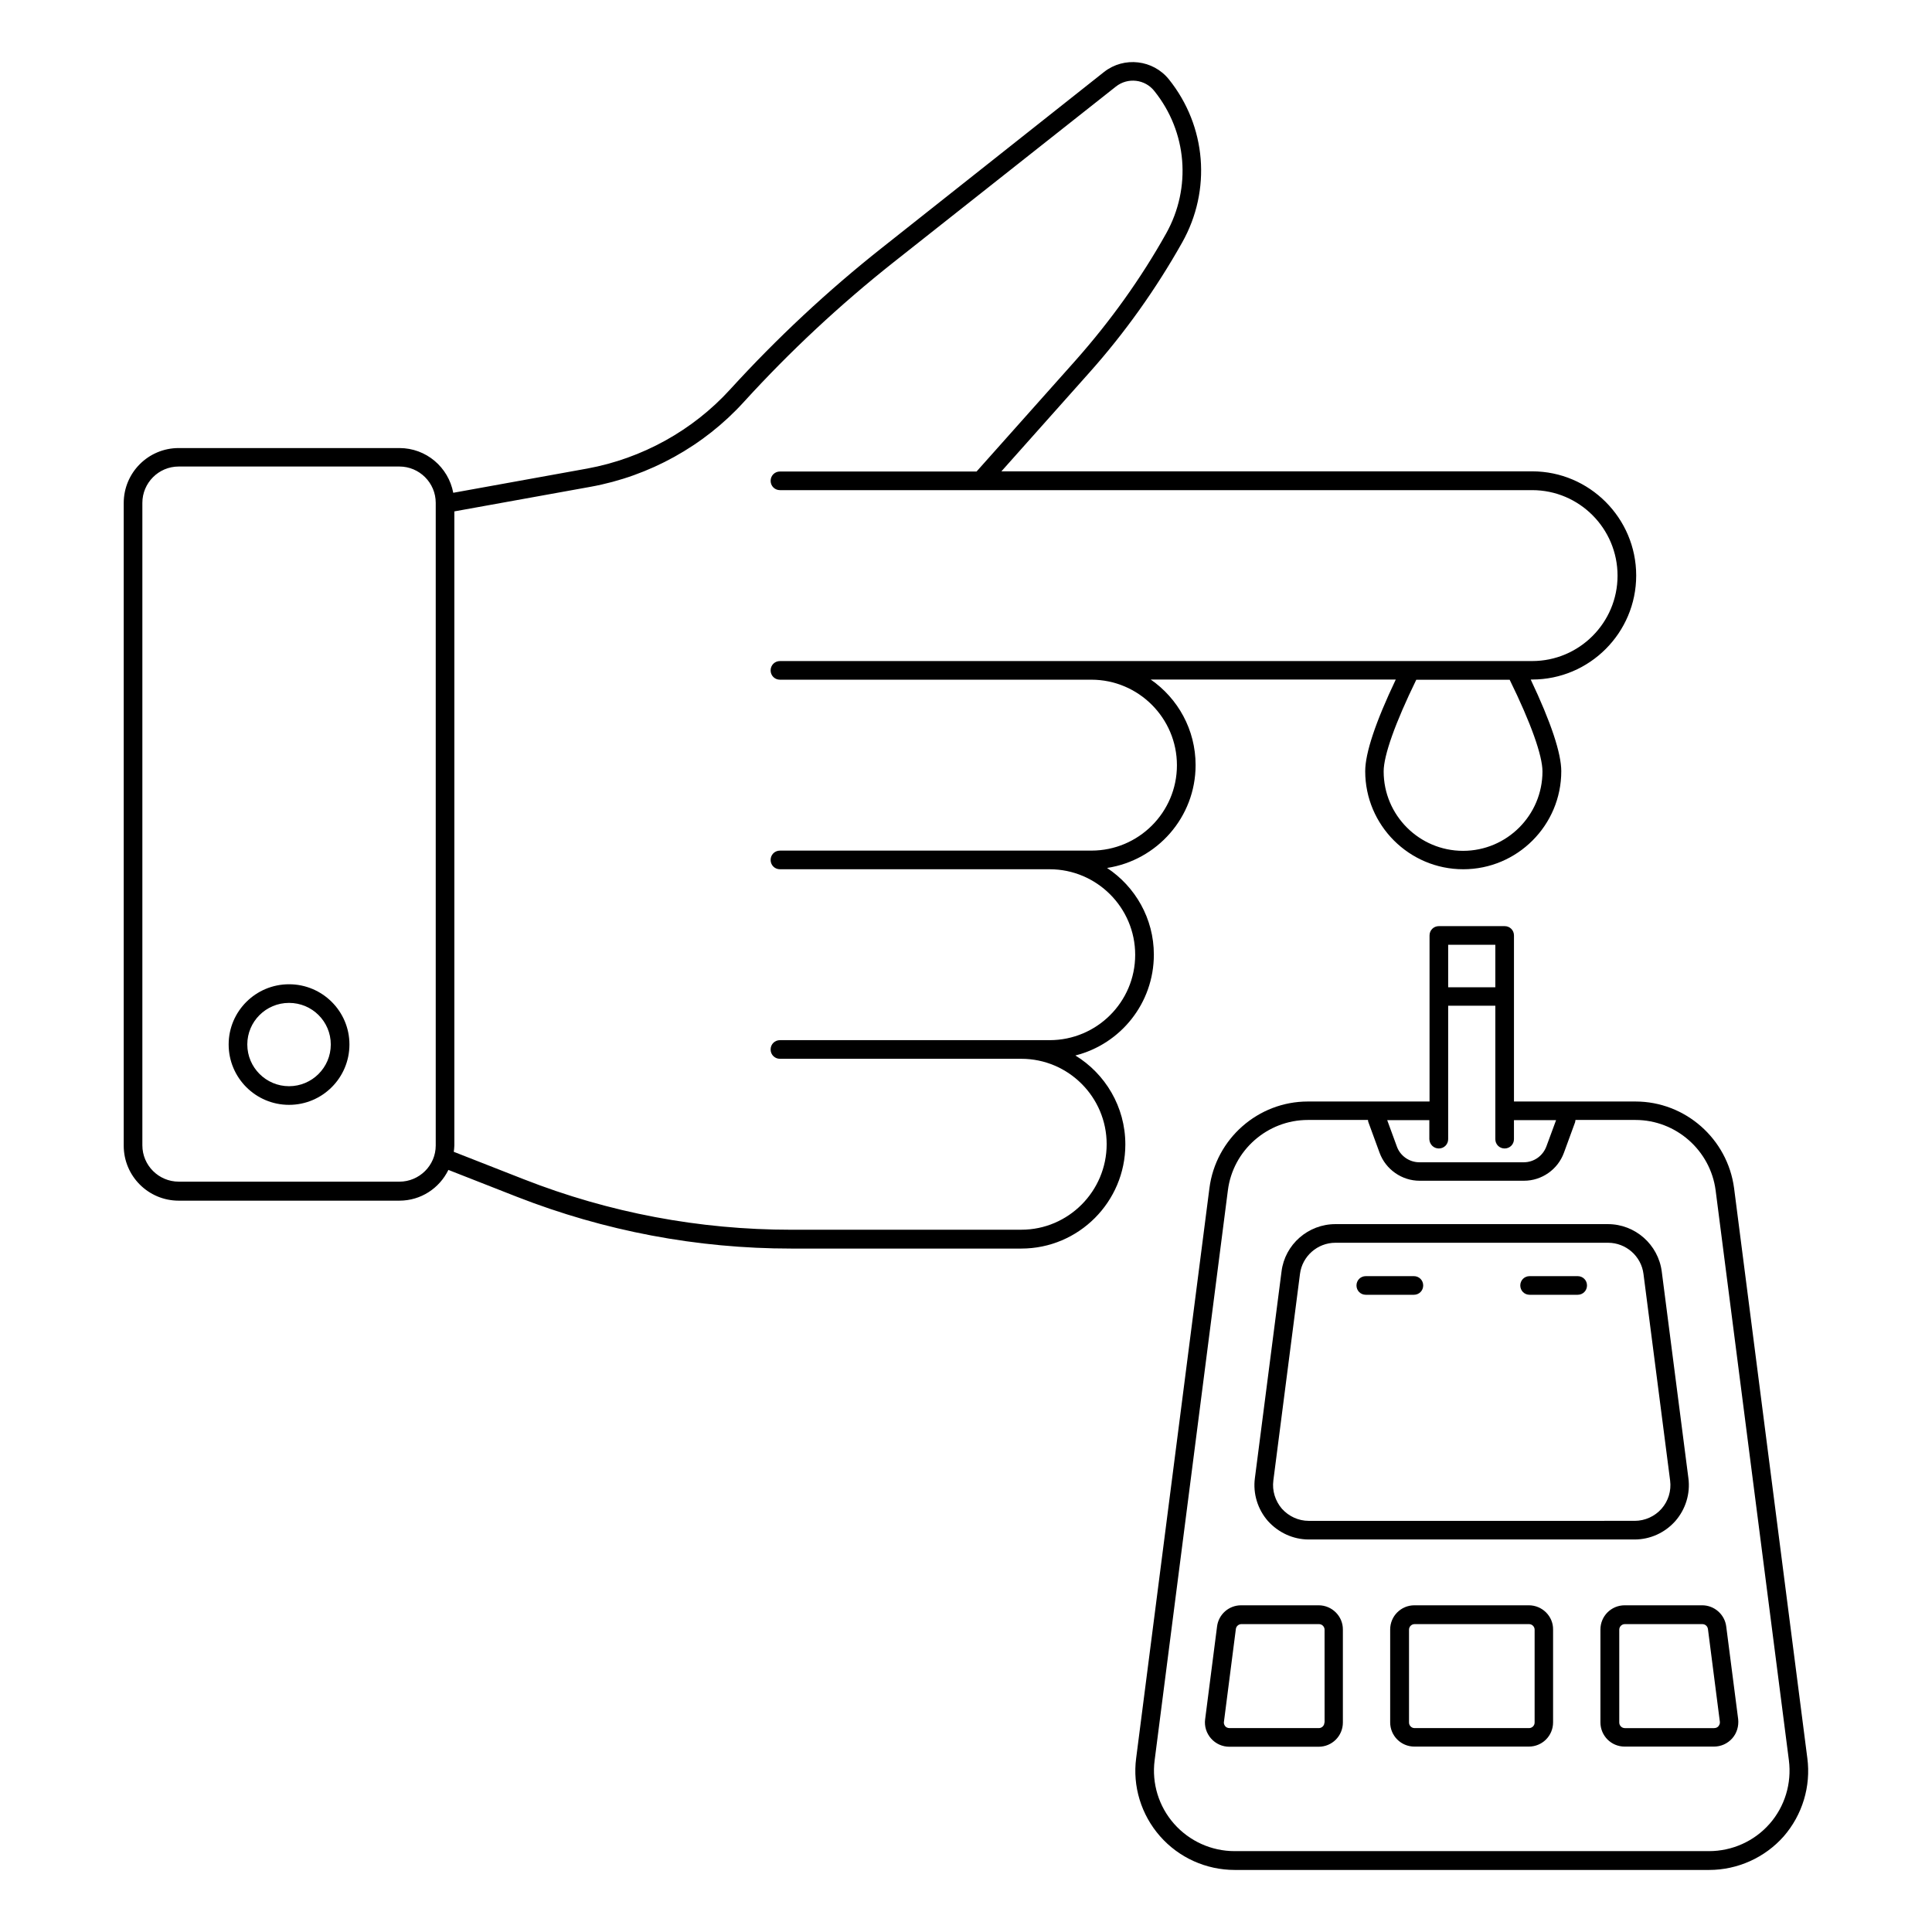<?xml version="1.0" encoding="UTF-8"?>
<!-- Uploaded to: SVG Repo, www.svgrepo.com, Generator: SVG Repo Mixer Tools -->
<svg fill="#000000" width="800px" height="800px" version="1.1" viewBox="144 144 512 512" xmlns="http://www.w3.org/2000/svg">
 <g>
  <path d="m622.96 609.92-19.41-151.04c-1.73-13.09-12.941-22.969-26.129-22.969h-32.203v-44.008c0-1.383-1.086-2.469-2.469-2.469h-17.438c-1.383 0-2.469 1.086-2.469 2.469v44.008h-32.254c-13.188 0-24.398 9.879-26.078 22.969l-19.414 151.04c-0.988 7.457 1.332 15.016 6.324 20.695 4.988 5.68 12.199 8.941 19.805 8.941h125.71c7.559 0 14.77-3.262 19.758-8.891 4.938-5.68 7.258-13.238 6.269-20.746zm-82.684-215.55v11.262h-12.496v-11.262zm-14.965 53.988c1.383 0 2.469-1.086 2.469-2.469v-35.367h12.496v35.367c0 1.383 1.086 2.469 2.469 2.469 1.383 0 2.469-1.086 2.469-2.469v-5.039h11.164l-2.57 6.965c-0.938 2.519-3.309 4.199-5.977 4.199h-27.711c-2.617 0-5.039-1.68-5.926-4.148l-2.57-7.016h11.164v5.039c0.055 1.383 1.141 2.469 2.523 2.469zm87.625 179c-4.051 4.594-9.879 7.211-16.055 7.211h-125.7c-6.176 0-12.004-2.668-16.055-7.262-4.051-4.594-5.926-10.719-5.137-16.793l19.41-151.04c1.332-10.621 10.473-18.672 21.191-18.672h15.953c0 0.199 0 0.395 0.098 0.594l2.965 8.102c1.629 4.445 5.926 7.41 10.57 7.41h27.711c4.691 0 8.941-2.965 10.57-7.41l2.965-8.102c0.051-0.199 0.051-0.395 0.098-0.594h15.906c10.719 0 19.855 8.051 21.238 18.672l19.41 151c0.789 6.172-1.09 12.297-5.137 16.891z"/>
  <path d="m490.83 551.98h86.34c4.148 0 8.051-1.777 10.816-4.891 2.715-3.113 4-7.262 3.457-11.359l-7.062-54.777c-0.938-7.16-7.062-12.547-14.273-12.547h-72.215c-7.211 0-13.387 5.383-14.273 12.547l-7.062 54.777c-0.543 4.102 0.742 8.25 3.457 11.359 2.766 3.062 6.668 4.891 10.816 4.891zm-9.383-15.609 7.062-54.777c0.594-4.691 4.644-8.25 9.383-8.25h72.262c4.742 0 8.793 3.555 9.383 8.25l7.062 54.777c0.348 2.715-0.492 5.434-2.273 7.457-1.777 2.023-4.394 3.211-7.113 3.211l-86.383 0.004c-2.715 0-5.285-1.184-7.113-3.211-1.777-2.074-2.617-4.793-2.269-7.461z"/>
  <path d="m601.47 575.05c-0.395-3.211-3.16-5.629-6.371-5.629h-20.547c-3.555 0-6.422 2.863-6.422 6.422v24.598c0 3.555 2.863 6.422 6.422 6.422h23.66c1.875 0 3.606-0.789 4.84-2.172 1.234-1.383 1.777-3.262 1.582-5.086zm-2.074 26.426c-0.148 0.199-0.543 0.492-1.137 0.492h-23.66c-0.84 0-1.48-0.691-1.48-1.48v-24.598c0-0.84 0.691-1.48 1.48-1.48h20.547c0.742 0 1.383 0.543 1.48 1.332l3.16 24.598c0.055 0.543-0.242 0.938-0.391 1.137z"/>
  <path d="m549.16 569.42h-30.328c-3.555 0-6.422 2.863-6.422 6.422v24.598c0 3.555 2.863 6.422 6.422 6.422h30.328c3.555 0 6.422-2.863 6.422-6.422v-24.598c0.051-3.508-2.863-6.422-6.422-6.422zm1.531 31.066c0 0.84-0.691 1.48-1.48 1.48h-30.328c-0.84 0-1.48-0.691-1.48-1.48v-24.598c0-0.84 0.691-1.48 1.48-1.48h30.328c0.84 0 1.48 0.691 1.48 1.48z"/>
  <path d="m493.45 569.42h-20.547c-3.262 0-5.977 2.422-6.371 5.629l-3.16 24.598c-0.246 1.828 0.348 3.703 1.582 5.086 1.234 1.383 2.965 2.172 4.84 2.172h23.66c3.555 0 6.422-2.863 6.422-6.422v-24.598c0.047-3.551-2.867-6.465-6.426-6.465zm1.531 31.066c0 0.84-0.691 1.48-1.48 1.48h-23.66c-0.594 0-0.988-0.297-1.137-0.492-0.148-0.199-0.445-0.594-0.348-1.184l3.16-24.598c0.098-0.742 0.742-1.285 1.48-1.285h20.547c0.84 0 1.48 0.691 1.48 1.48l0.008 24.598z"/>
  <path d="m505.95 487.13h12.742c1.383 0 2.469-1.086 2.469-2.469 0-1.383-1.086-2.469-2.469-2.469h-12.742c-1.383 0-2.469 1.086-2.469 2.469 0 1.383 1.086 2.469 2.469 2.469z"/>
  <path d="m549.36 487.13h12.742c1.383 0 2.469-1.086 2.469-2.469 0-1.383-1.086-2.469-2.469-2.469h-12.742c-1.383 0-2.469 1.086-2.469 2.469 0 1.383 1.086 2.469 2.469 2.469z"/>
  <path d="m428.99 423.71c11.953-3.012 20.793-13.828 20.793-26.723 0-9.582-4.938-18.027-12.398-22.969 13.238-2.023 23.461-13.434 23.461-27.266 0-9.383-4.691-17.684-11.902-22.672h64.953c-5.383 11.312-8.102 19.512-8.102 24.301 0 14.324 11.656 25.98 25.98 25.98 14.324 0 25.98-11.656 25.98-25.98 0-4.742-2.715-12.941-8.102-24.301h0.395c15.215 0 27.562-12.398 27.562-27.562 0-15.215-12.398-27.609-27.562-27.609l-140.67 0.004 23.363-26.227c9.383-10.52 17.633-22.129 24.547-34.426 7.805-13.879 6.422-30.82-3.508-43.219-4.199-5.234-11.902-6.125-17.188-1.977l-58.824 46.574c-14.375 11.359-27.906 24.004-40.254 37.539-9.93 10.914-23.363 18.324-37.883 20.992l-35.512 6.422c-1.285-6.766-7.16-11.855-14.273-11.855h-58.488c-8.051 0-14.57 6.519-14.57 14.57v170.31c0 8.051 6.519 14.57 14.57 14.57h58.48c5.731 0 10.621-3.309 12.992-8.148l18.129 7.113c23.266 9.09 47.715 13.73 72.707 13.73h61c15.215 0 27.562-12.398 27.562-27.609-0.004-9.98-5.34-18.723-13.242-23.562zm123.78-75.273c0 11.605-9.434 21.043-21.043 21.043-11.605 0-21.043-9.434-21.043-21.043 0-4.246 3.062-12.844 8.645-24.301h24.746c5.633 11.457 8.695 20.102 8.695 24.301zm-302.93 108.71h-58.48c-5.285 0-9.633-4.297-9.633-9.633v-170.25c0-5.285 4.297-9.633 9.633-9.633h58.48c5.285 0 9.633 4.297 9.633 9.633v170.31c0 5.281-4.348 9.578-9.633 9.578zm164.82 12.746h-61c-24.352 0-48.207-4.496-70.879-13.387l-18.523-7.262c0.051-0.543 0.148-1.086 0.148-1.68v-168.04l36.105-6.519c15.559-2.816 30.031-10.816 40.652-22.523 12.152-13.336 25.488-25.781 39.664-36.996l58.875-46.527c3.16-2.519 7.754-1.977 10.223 1.184 8.691 10.816 9.879 25.637 3.113 37.734-6.719 12.004-14.816 23.266-23.957 33.586l-26.277 29.488-52.109 0.004c-1.383 0-2.469 1.086-2.469 2.469 0 1.383 1.086 2.469 2.469 2.469h199.35c12.496 0 22.621 10.176 22.621 22.672s-10.176 22.621-22.621 22.621l-116.77 0.004h-82.586c-1.383 0-2.469 1.086-2.469 2.469 0 1.383 1.086 2.469 2.469 2.469h82.535c12.496 0 22.672 10.176 22.672 22.672 0 12.496-10.176 22.621-22.672 22.621h-11.062l-71.473 0.004c-1.383 0-2.469 1.086-2.469 2.469 0 1.383 1.086 2.469 2.469 2.469h71.473c12.496 0 22.672 10.176 22.672 22.672s-10.176 22.621-22.672 22.621h-71.473c-1.383 0-2.469 1.086-2.469 2.469s1.086 2.469 2.469 2.469h63.965c12.496 0 22.621 10.176 22.621 22.621 0 12.449-10.125 22.676-22.621 22.676z"/>
  <path d="m220.6 404.84c-8.84 0-16.004 7.16-16.004 15.953 0 8.84 7.16 16.004 16.004 16.004 8.84 0 16.004-7.16 16.004-16.004 0-8.793-7.16-15.953-16.004-15.953zm0 27.016c-6.074 0-11.062-4.938-11.062-11.062 0-6.074 4.938-11.016 11.062-11.016s11.062 4.938 11.062 11.016c0.004 6.125-4.984 11.062-11.062 11.062z"/>
 </g>
</svg>